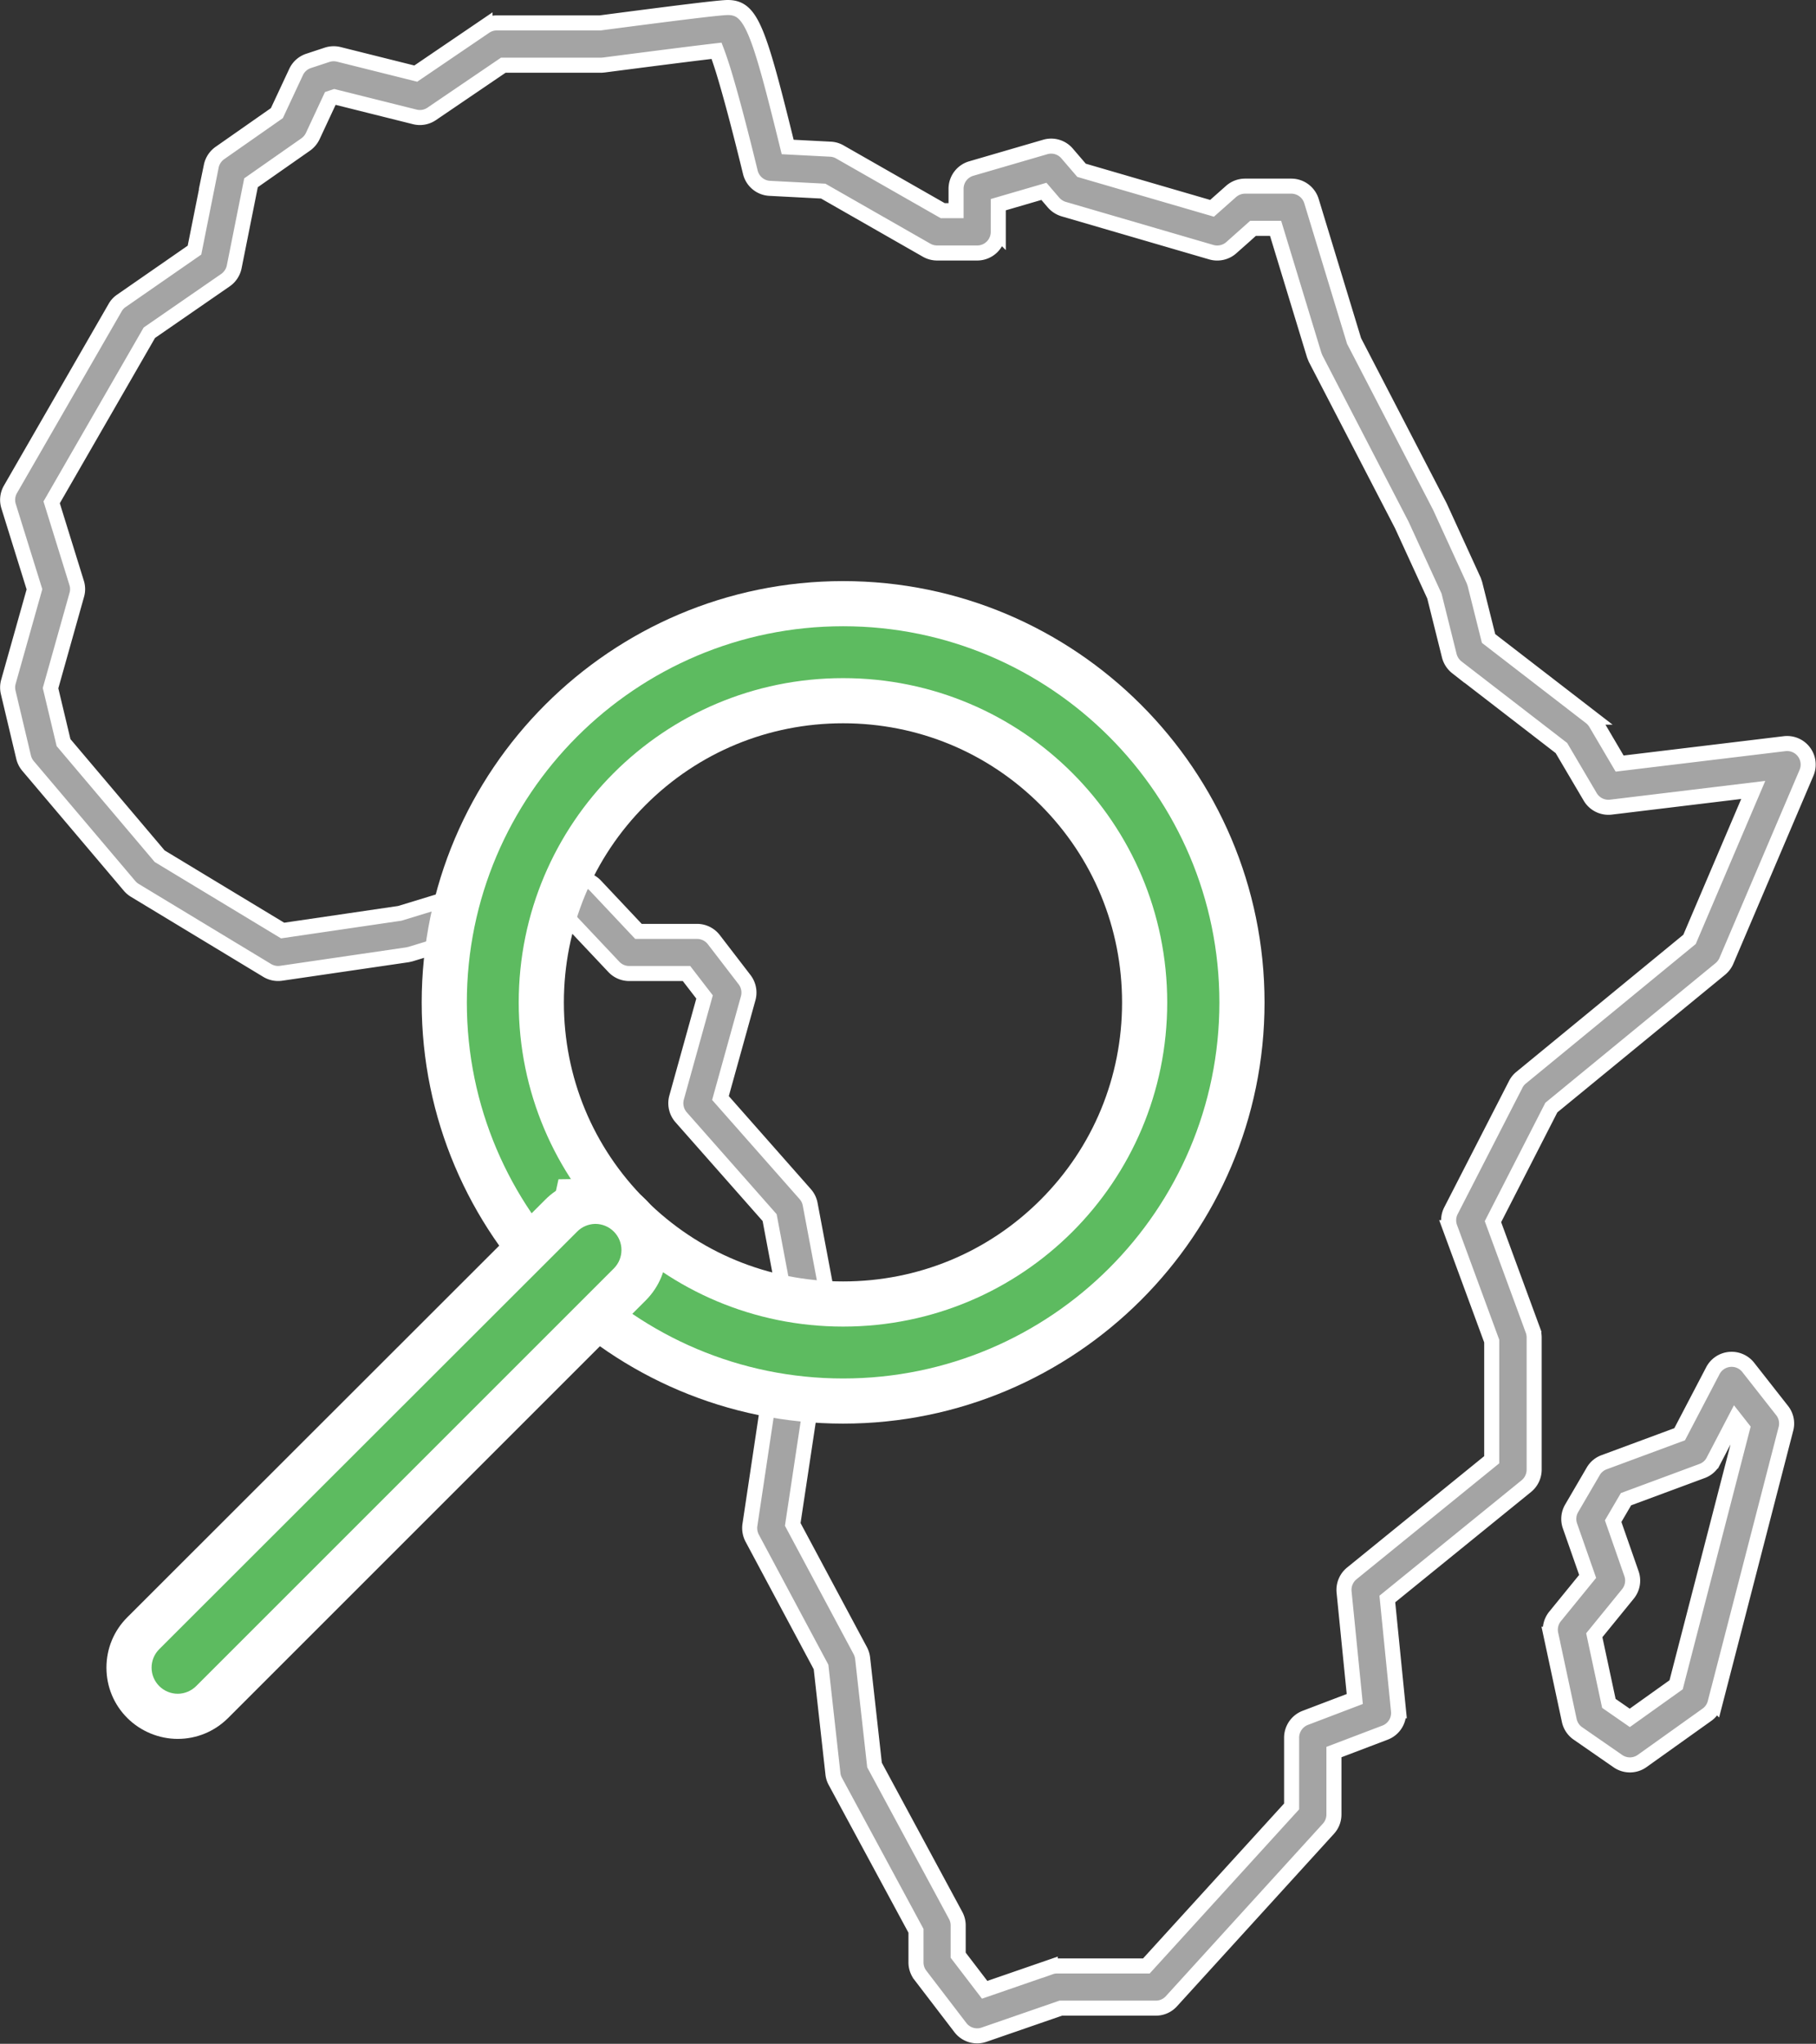 <svg xmlns="http://www.w3.org/2000/svg" width="120.671" height="135.813" viewBox="0 0 120.671 135.813"><rect x="0" y="0" width="120.671" height="135.813" fill="#333333" stroke="none"/><g transform="translate(-311.494 -1014.385)"><path d="M118.522,90.581a1.405,1.405,0,0,1,2.348-.216l2.248,2.864a1.387,1.387,0,0,1,.258,1.216l-4.707,18.212a1.394,1.394,0,0,1-.542.79l-4.3,3.069a1.4,1.4,0,0,1-1.616.016l-2.659-1.843a1.4,1.4,0,0,1-.574-.863l-1.227-5.728a1.4,1.4,0,0,1,.279-1.179l2.169-2.664-1.174-3.354a1.4,1.4,0,0,1,.111-1.169l1.432-2.454a1.38,1.38,0,0,1,.727-.611l5.018-1.859Zm.032,6.007a1.371,1.371,0,0,1-.753.663l-5.054,1.874-.853,1.458,1.216,3.485a1.4,1.4,0,0,1-.232,1.348l-2.238,2.748.969,4.528,1.39.964,3.08-2.2,4.407-17.044-.479-.611ZM23.1,7.018l1.274-2.727a1.4,1.4,0,0,1,.827-.742l1.227-.405a1.421,1.421,0,0,1,.784-.032l5.118,1.279,4.6-3.127a1.41,1.41,0,0,1,.79-.242h6.866C49.892.326,52.556,0,53.062,0c1.553,0,2.043,1.39,3.98,9.267l2.843.147a1.375,1.375,0,0,1,.627.184L67.346,13.5h.885V12.047A1.4,1.4,0,0,1,69.241,10.7l4.912-1.432a1.392,1.392,0,0,1,1.458.432l.958,1.116,8.672,2.527,1.264-1.121a1.415,1.415,0,0,1,.932-.353h3.07a1.406,1.406,0,0,1,1.343,1l2.827,9.288,5.7,11,2.248,4.912.084.242.906,3.617,6.776,5.228a1.421,1.421,0,0,1,.353.4l1.58,2.685,10.957-1.322a1.4,1.4,0,0,1,1.458,1.943l-5.318,12.484a1.44,1.44,0,0,1-.4.537L107.787,73.1l-3.88,7.582,2.648,7.2a1.407,1.407,0,0,1,.09.484v8.8a1.418,1.418,0,0,1-.521,1.09l-9.235,7.5.742,7.429a1.4,1.4,0,0,1-.9,1.453l-3.391,1.29v4.149a1.4,1.4,0,0,1-.369.948L82.541,132.486a1.388,1.388,0,0,1-1.037.458H75.191l-5.1,1.764a1.4,1.4,0,0,1-1.574-.474l-2.659-3.475a1.4,1.4,0,0,1-.29-.853v-2.1l-5.355-9.92a1.351,1.351,0,0,1-.163-.511l-.79-7.1-4.575-8.561a1.439,1.439,0,0,1-.153-.874l1.227-8.182a1.4,1.4,0,0,1,.353-.737l1.574-1.732-1.843-9.777L49.96,73.743a1.415,1.415,0,0,1-.3-1.306l1.859-6.687-1.2-1.558H46.512a1.4,1.4,0,0,1-1.021-.442l-2.859-3.033h-3.48L31.985,62.9l-.205.047-8.387,1.227a1.4,1.4,0,0,1-.932-.184l-8.8-5.323a1.435,1.435,0,0,1-.347-.295L6.565,50.4a1.43,1.43,0,0,1-.295-.584l-1.021-4.3a1.393,1.393,0,0,1,.011-.706l1.732-6.15L5.27,33.128A1.4,1.4,0,0,1,5.4,32.012l6.955-12.073a1.336,1.336,0,0,1,.421-.453l4.849-3.364,1.116-5.581a1.421,1.421,0,0,1,.574-.874Zm3.828-1.085-.269.09L25.483,8.545a1.458,1.458,0,0,1-.469.558l-3.633,2.543-1.116,5.586a1.425,1.425,0,0,1-.574.879l-5.065,3.5L8.134,32.881,9.793,38.23a1.363,1.363,0,0,1,.011.8l-1.743,6.2.863,3.617,6.387,7.55,8.171,4.939,7.787-1.143,7.261-2.217a1.39,1.39,0,0,1,.411-.063h4.3a1.426,1.426,0,0,1,1.027.442l2.859,3.038h3.891a1.407,1.407,0,0,1,1.116.548l2.043,2.659a1.416,1.416,0,0,1,.242,1.232l-1.843,6.634,5.634,6.387a1.4,1.4,0,0,1,.326.669L60.58,90.36a1.41,1.41,0,0,1-.342,1.2L58.479,93.5l-1.1,7.3,4.486,8.387a1.443,1.443,0,0,1,.158.511l.79,7.092,5.391,9.993a1.4,1.4,0,0,1,.168.663v1.98l1.759,2.3,4.36-1.506a1.374,1.374,0,0,1,.458-.079h5.928l9.651-10.6v-4.57a1.415,1.415,0,0,1,.906-1.316l3.291-1.253-.711-7.113a1.419,1.419,0,0,1,.511-1.232l9.3-7.555V88.618l-2.775-7.54a1.4,1.4,0,0,1,.068-1.127l4.3-8.387a1.347,1.347,0,0,1,.358-.448l11.194-9.193,4.233-9.93-9.456,1.143a1.406,1.406,0,0,1-1.379-.684l-1.911-3.243-6.945-5.36a1.438,1.438,0,0,1-.505-.769l-.99-3.97-2.169-4.728L92.123,23.33l-.095-.237-2.564-8.419h-1.5l-1.443,1.285a1.411,1.411,0,0,1-1.327.3L75.38,13.395a1.445,1.445,0,0,1-.674-.437l-.637-.742-3.033.885v1.811a1.4,1.4,0,0,1-1.4,1.4H66.977a1.42,1.42,0,0,1-.7-.184L59.405,12.2l-3.554-.184a1.4,1.4,0,0,1-1.29-1.069c-.742-3.043-1.353-5.323-1.817-6.824q-.245-.774-.426-1.248c-1.19.137-3.749.458-7.466.942l-.179.016H38.145L33.39,7.066a1.391,1.391,0,0,1-1.132.2Z" transform="translate(306.792 1014.885)" fill="#a4a4a4" stroke="#fff" stroke-width="1"/><g transform="translate(314.282 1048.703)"><g transform="translate(-4.275)" fill="#5dbb60" fill-rule="evenodd"><path d="M 57.511 58.784 C 42.897 58.784 31.008 46.903 31.008 32.3 C 31.008 17.686 42.897 5.797 57.511 5.797 C 72.125 5.797 84.014 17.686 84.014 32.3 C 84.014 46.903 72.125 58.784 57.511 58.784 Z M 57.511 12.245 C 52.148 12.245 47.111 14.33 43.326 18.115 C 41.485 19.956 40.039 22.101 39.03 24.489 C 37.986 26.961 37.456 29.589 37.456 32.3 C 37.456 37.661 39.541 42.695 43.325 46.475 C 47.109 50.254 52.147 52.336 57.511 52.336 C 62.874 52.336 67.908 50.255 71.687 46.476 C 75.465 42.697 77.547 37.663 77.547 32.3 C 77.547 26.936 75.465 21.898 71.686 18.114 C 67.906 14.33 62.872 12.245 57.511 12.245 Z" stroke="none"/><path d="M 57.511 7.297 C 43.723 7.297 32.508 18.512 32.508 32.3 C 32.508 46.085 43.723 57.284 57.511 57.284 C 71.296 57.284 82.514 46.088 82.514 32.3 C 82.514 18.515 71.299 7.297 57.511 7.297 L 57.511 7.297 M 57.511 53.836 C 45.595 53.836 35.956 44.217 35.956 32.3 C 35.956 20.384 45.595 10.745 57.511 10.745 C 69.427 10.745 79.047 20.384 79.047 32.3 C 79.047 44.217 69.427 53.836 57.511 53.836 M 57.511 4.297 C 72.952 4.297 85.514 16.859 85.514 32.3 C 85.514 47.73 72.952 60.284 57.511 60.284 C 42.07 60.284 29.508 47.73 29.508 32.3 C 29.508 16.859 42.07 4.297 57.511 4.297 Z M 57.511 50.836 C 62.473 50.836 67.131 48.911 70.626 45.415 C 74.122 41.92 76.047 37.262 76.047 32.3 C 76.047 27.336 74.121 22.675 70.625 19.174 C 67.128 15.673 62.471 13.745 57.511 13.745 C 52.549 13.745 47.888 15.674 44.386 19.175 C 40.885 22.677 38.956 27.338 38.956 32.3 C 38.956 37.26 40.884 41.917 44.385 45.414 C 47.886 48.91 52.547 50.836 57.511 50.836 Z" stroke="none" fill="#fff"/></g><g transform="translate(0 -8.104)" fill="#5dbb60"><path d="M 9.021 87.839 C 8.172 87.839 7.34 87.495 6.737 86.894 C 6.123 86.285 5.785 85.472 5.785 84.604 C 5.785 83.736 6.123 82.923 6.736 82.315 L 34.488 54.582 C 34.767 54.297 35.092 54.07 35.446 53.907 L 35.498 53.634 L 36.723 53.617 C 36.737 53.616 36.752 53.616 36.767 53.616 C 37.631 53.616 38.472 53.968 39.076 54.582 C 40.312 55.831 40.312 57.868 39.077 59.122 L 39.073 59.126 L 39.069 59.129 L 11.308 86.891 L 11.305 86.893 L 11.302 86.896 C 10.688 87.504 9.878 87.839 9.021 87.839 Z" stroke="none"/><path d="M 36.767 55.116 C 36.759 55.116 36.751 55.116 36.743 55.116 L 36.743 55.117 C 36.295 55.13 35.867 55.315 35.556 55.636 L 7.794 83.377 C 7.467 83.702 7.285 84.143 7.285 84.604 C 7.285 85.064 7.467 85.505 7.794 85.83 C 8.119 86.154 8.56 86.339 9.021 86.339 C 9.478 86.339 9.919 86.154 10.247 85.83 L 38.008 58.069 C 38.673 57.394 38.673 56.307 38.008 55.636 C 37.68 55.301 37.232 55.116 36.767 55.116 M 36.767 52.116 L 36.767 52.116 C 38.031 52.116 39.263 52.632 40.147 53.531 C 41.024 54.421 41.507 55.599 41.507 56.851 C 41.507 58.103 41.023 59.283 40.145 60.175 L 40.13 60.19 L 12.358 87.962 C 11.46 88.85 10.275 89.339 9.021 89.339 C 7.778 89.339 6.56 88.835 5.678 87.957 C 4.78 87.064 4.285 85.874 4.285 84.604 C 4.285 83.334 4.78 82.143 5.678 81.251 L 33.422 53.527 C 33.648 53.297 33.893 53.093 34.154 52.917 L 34.323 52.15 L 36.702 52.117 C 36.724 52.116 36.745 52.116 36.767 52.116 Z" stroke="none" fill="#fff"/></g></g></g></svg>